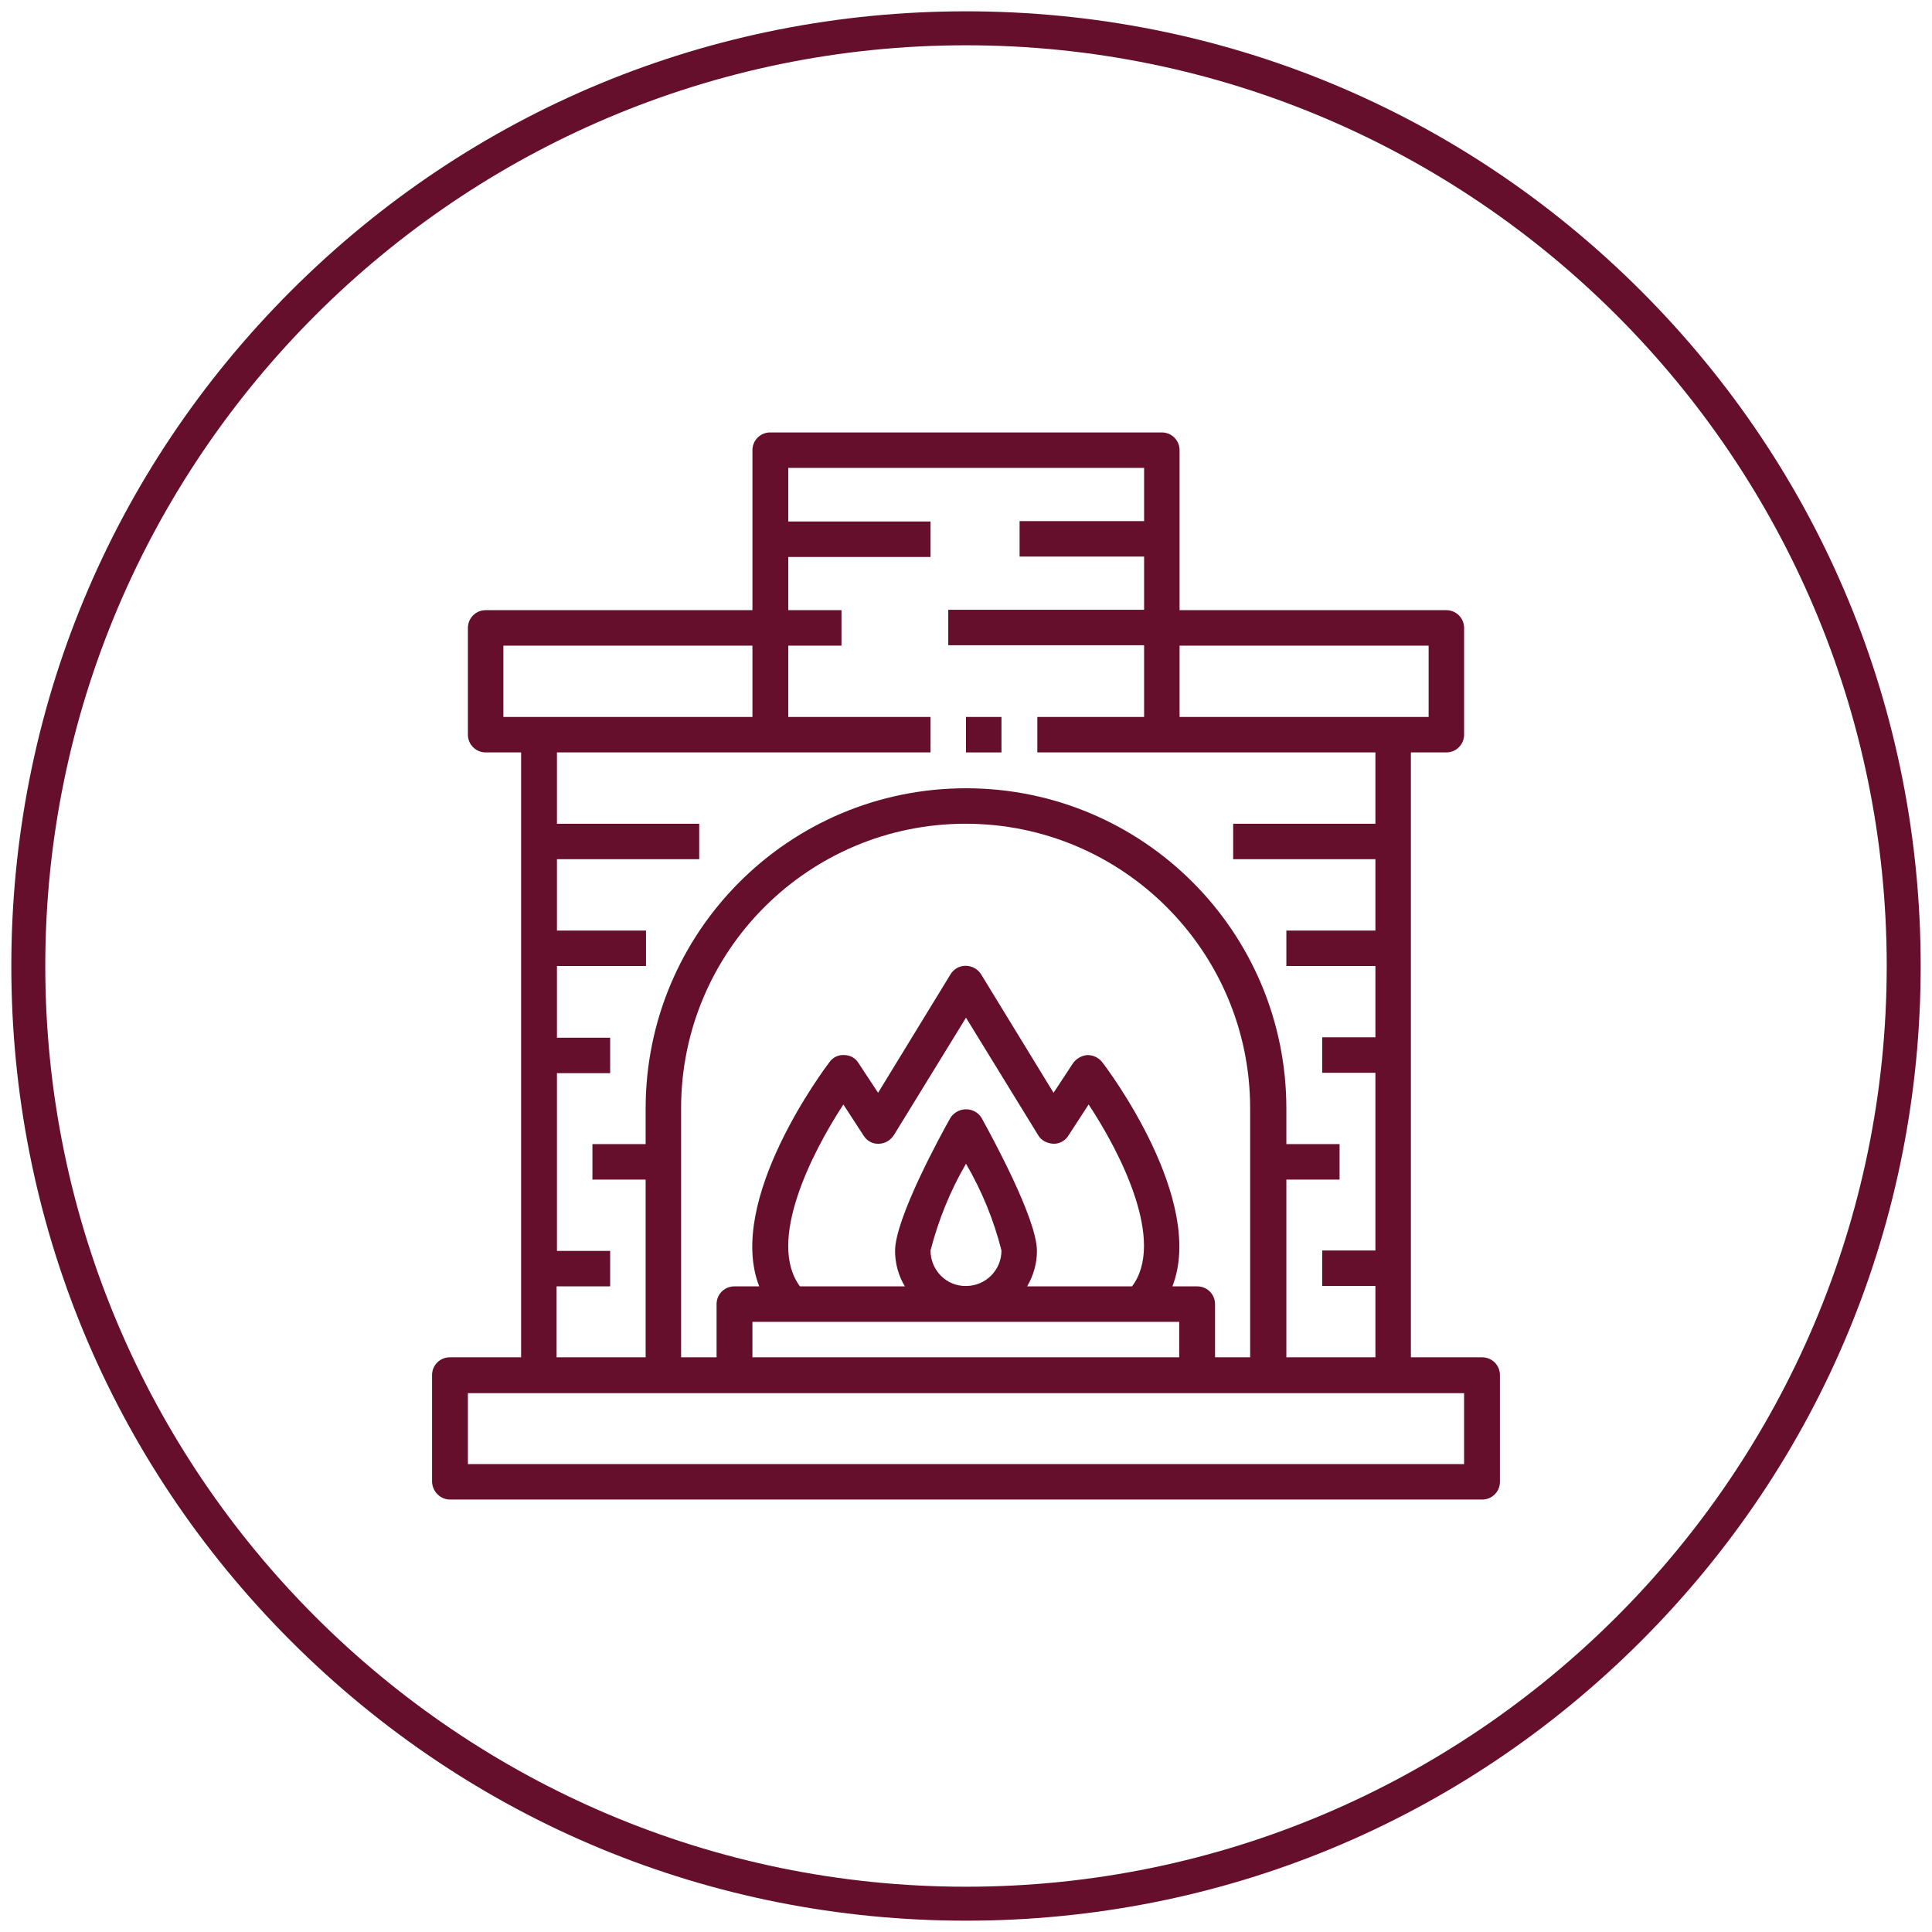 <?xml version="1.0" encoding="UTF-8"?> <svg xmlns="http://www.w3.org/2000/svg" xmlns:xlink="http://www.w3.org/1999/xlink" version="1.1" id="Layer_1" x="0px" y="0px" viewBox="0 0 512 512" style="enable-background:new 0 0 512 512;" xml:space="preserve"> <style type="text/css"> .st0{fill:#660f2c;} </style> <g> <path class="st0" d="M256,509c-67.6,0-131.1-26.3-178.9-74.1C29.3,387.1,3,323.6,3,256c0-67.6,26.3-131.1,74.1-178.9 C124.9,29.3,188.4,3,256,3c67.6,0,131.1,26.3,178.9,74.1C482.7,124.9,509,188.4,509,256c0,67.6-26.3,131.1-74.1,178.9 S323.6,509,256,509z M256,12C121.5,12,12,121.5,12,256s109.5,244,244,244s244-109.5,244-244S390.5,12,256,12z"></path> </g> <g id="Outline"> <path class="st0" d="M119.3,397.4h273.5c2.6,0,4.7-2.1,4.7-4.7v-28.3c0-2.6-2.1-4.7-4.7-4.7h-18.9V199.4h9.4c2.6,0,4.7-2.1,4.7-4.7 v-28.3c0-2.6-2.1-4.7-4.7-4.7h-70.7v-42.4c0-2.6-2.1-4.7-4.7-4.7H204.1c-2.6,0-4.7,2.1-4.7,4.7v42.4h-70.7c-2.6,0-4.7,2.1-4.7,4.7 v28.3c0,2.6,2.1,4.7,4.7,4.7h9.4v160.3h-18.9c-2.6,0-4.7,2.1-4.7,4.7v28.3C114.6,395.3,116.7,397.4,119.3,397.4z M378.6,171.1V190 h-66v-18.9H378.6z M133.4,171.1h66V190h-66V171.1z M147.6,340.9h14.1v-9.4h-14.1v-47.1h14.1v-9.4h-14.1V256h23.6v-9.4h-23.6v-18.9 h37.7v-9.4h-37.7v-18.9h99V190h-37.7v-18.9H223v-9.4h-14.1v-14.1h37.7v-9.4h-37.7V124h94.3v14.1h-33v9.4h33v14.1h-51.9v9.4h51.9 V190h-28.3v9.4h89.6v18.9h-37.7v9.4h37.7v18.9h-23.6v9.4h23.6v18.9h-14.1v9.4h14.1v47.1h-14.1v9.4h14.1v18.9h-23.6v-47.1H355v-9.4 h-14.1v-9.4c0-46.9-38-84.9-84.9-84.9s-84.9,38-84.9,84.9v9.4H157v9.4h14.1v47.1h-23.6V340.9z M223.5,292.7l5.4,8.3 c0.9,1.4,2.4,2.2,4,2.1c1.6,0,3.1-0.9,4-2.3l19.1-31.1l19.1,31.1c0.8,1.4,2.3,2.2,4,2.3c1.6,0.1,3.2-0.8,4-2.1l5.4-8.3 c8.6,13,20.4,36.4,11.5,48.2h-27.8c1.7-2.9,2.6-6.1,2.6-9.4c0-8.6-12.3-30.9-14.7-35.3c-1.5-2.3-4.5-2.9-6.8-1.4 c-0.6,0.4-1.1,0.9-1.4,1.4c-2.5,4.4-14.7,26.7-14.7,35.3c0,3.3,0.9,6.6,2.6,9.4H212C203.2,329.1,215,305.7,223.5,292.7z M246.6,331.4c2.1-8.1,5.2-15.8,9.4-23c4.2,7.2,7.4,15,9.4,23c0,5.2-4.2,9.4-9.4,9.4C250.8,340.9,246.6,336.6,246.6,331.4z M209.8,350.3h102.7v9.4H199.4v-9.4H209.8z M317.3,340.9h-6.6c8.9-22.9-17.3-57.8-18.6-59.4c-0.9-1.2-2.4-1.9-3.9-1.9 c-1.5,0.1-2.9,0.9-3.8,2.1l-5.2,7.9L260,258.2c-1.4-2.2-4.3-2.9-6.5-1.6c-0.6,0.4-1.2,0.9-1.6,1.6l-19.2,31.4l-5.2-7.9 c-0.8-1.3-2.2-2.1-3.8-2.1c-1.5-0.1-3,0.6-3.9,1.9c-1.3,1.7-27.5,36.6-18.6,59.4h-6.6c-2.6,0-4.7,2.1-4.7,4.7v14.1h-9.4v-66 c0-41.7,33.8-75.4,75.4-75.4s75.4,33.8,75.4,75.4v66H322v-14.1C322,343,319.9,340.9,317.3,340.9z M124,369.2h264V388H124V369.2z"></path> <rect x="256" y="190" class="st0" width="9.4" height="9.4"></rect> </g> </svg> 